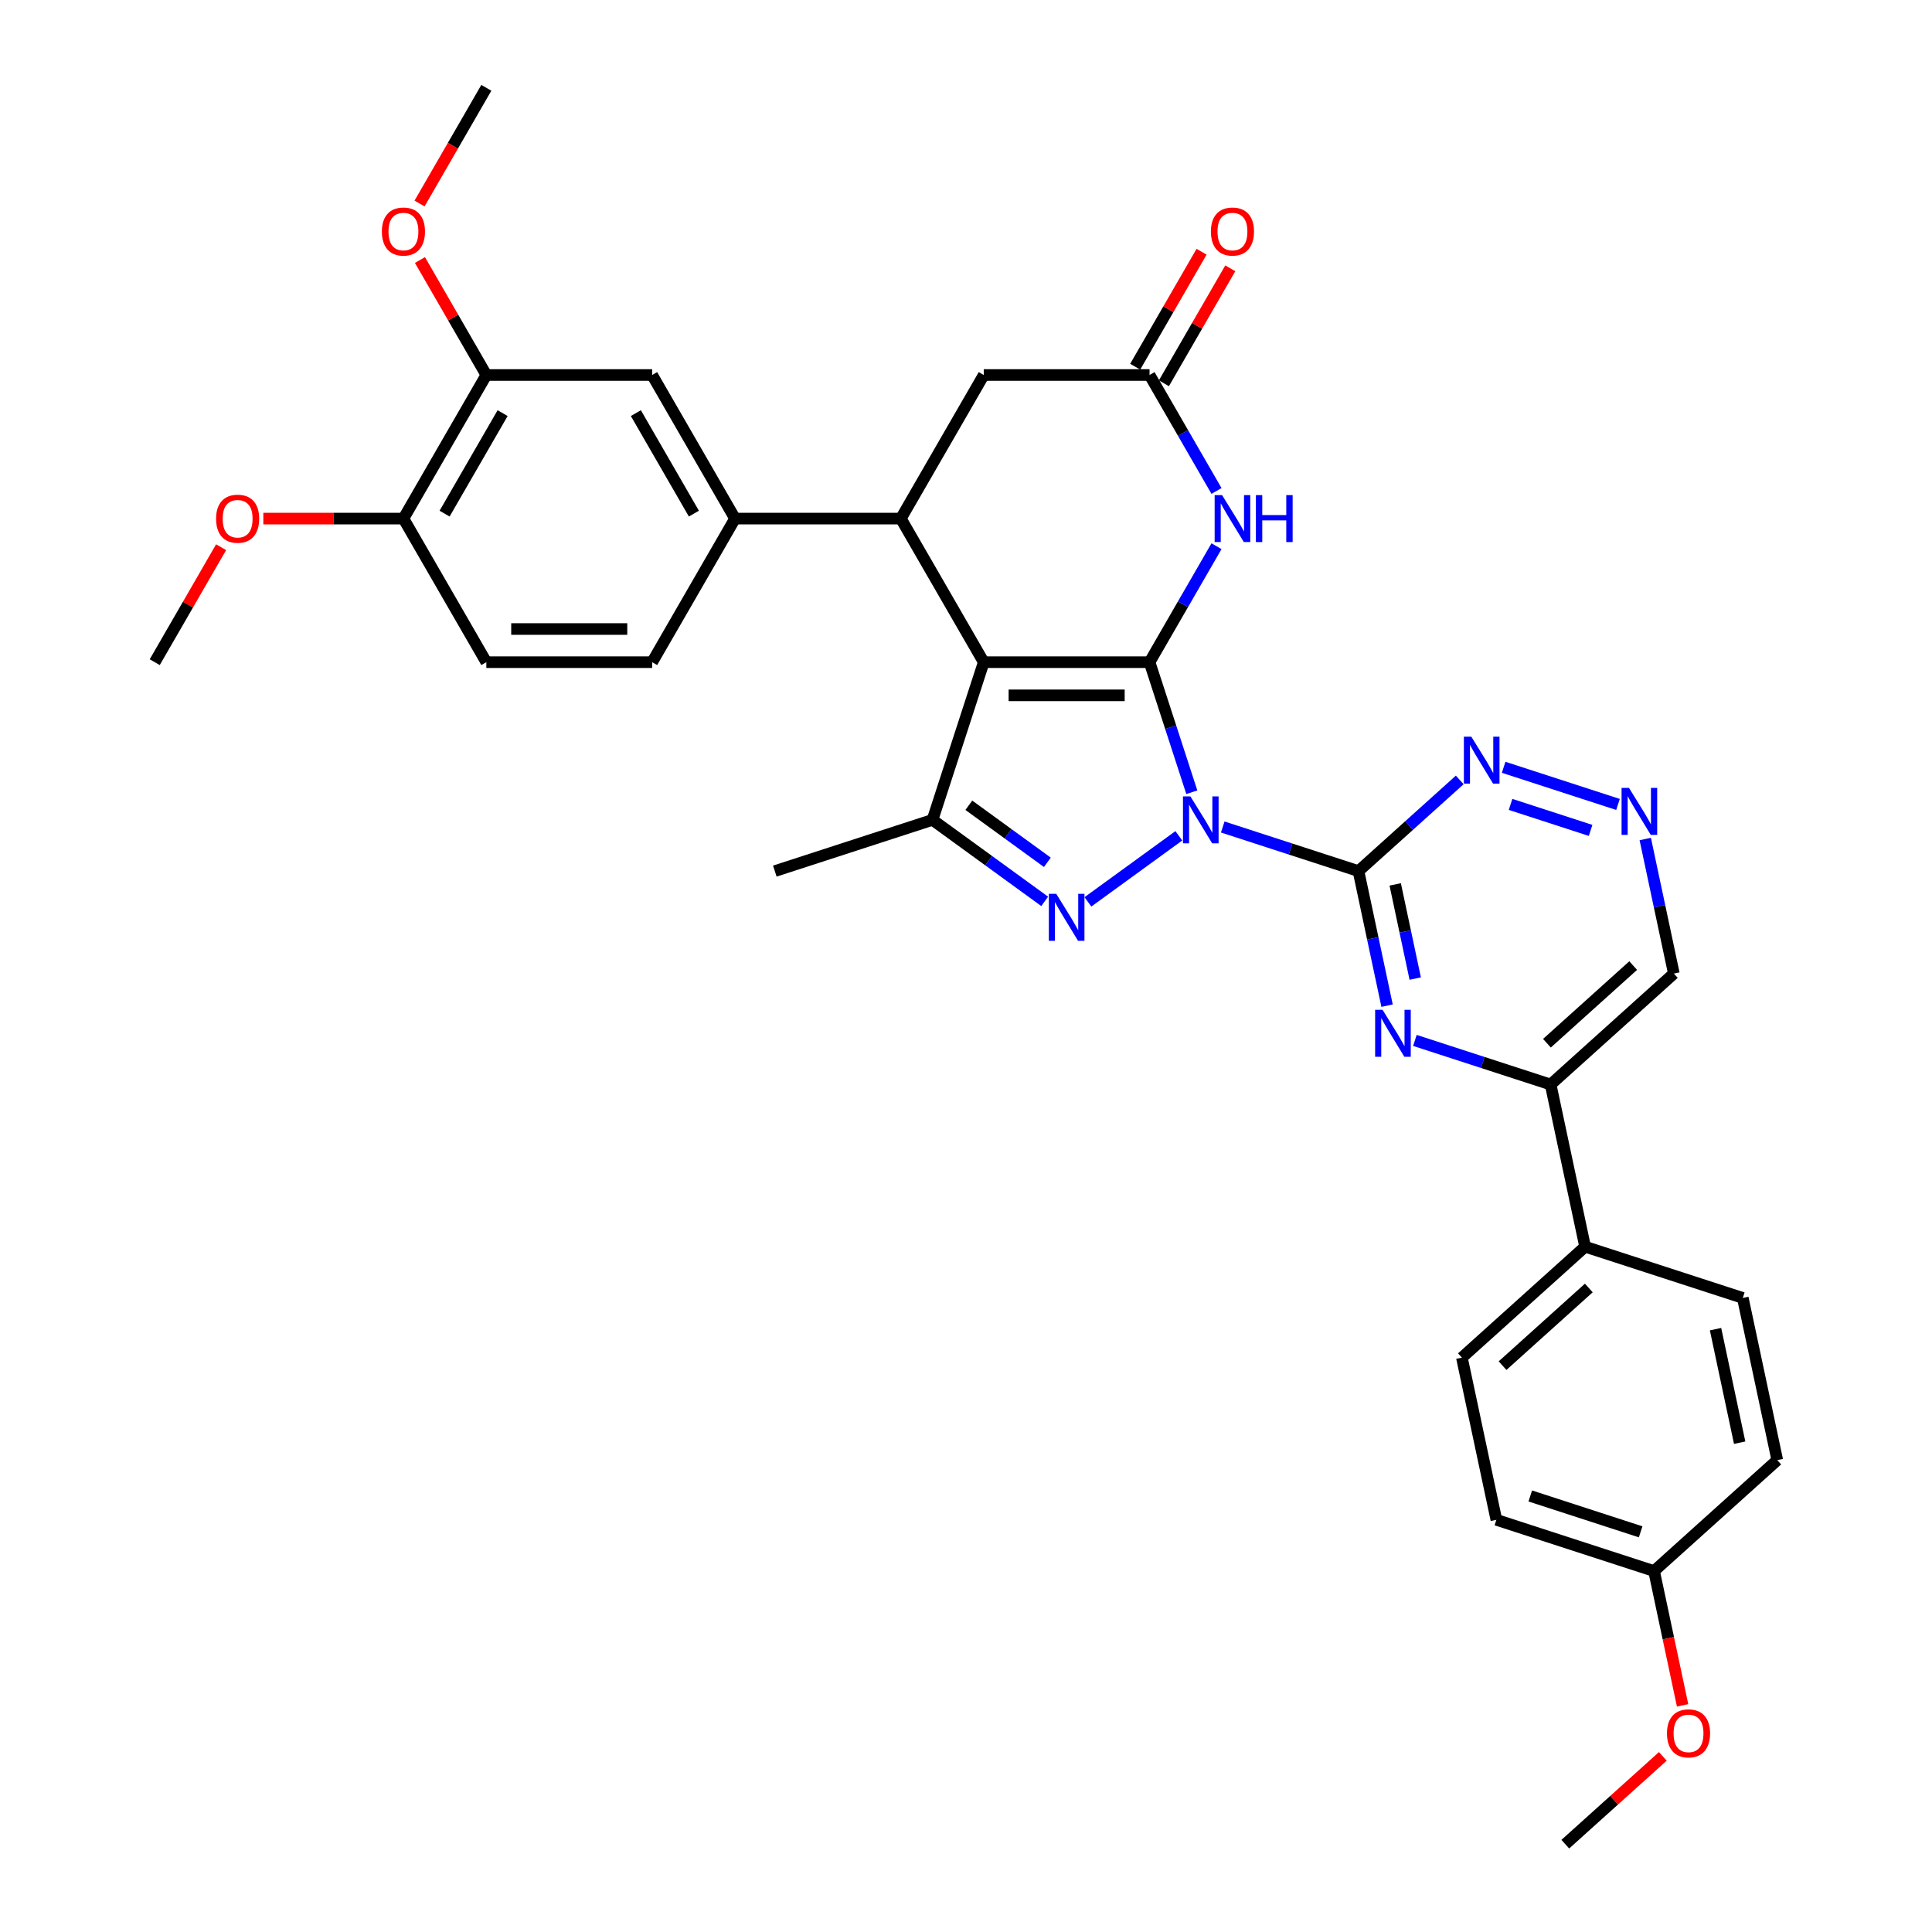 <?xml version='1.0' encoding='iso-8859-1'?>
<svg version='1.1' baseProfile='full'
              xmlns='http://www.w3.org/2000/svg'
                      xmlns:rdkit='http://www.rdkit.org/xml'
                      xmlns:xlink='http://www.w3.org/1999/xlink'
                  xml:space='preserve'
width='1000px' height='1000px' viewBox='0 0 1000 1000'>
<!-- END OF HEADER -->
<rect style='opacity:1.0;fill:#FFFFFF;stroke:none' width='1000' height='1000' x='0' y='0'> </rect>
<path class='bond-0' d='M 616.88,410.064 L 605.943,376.403' style='fill:none;fill-rule:evenodd;stroke:#0000FF;stroke-width:6px;stroke-linecap:butt;stroke-linejoin:miter;stroke-opacity:1' />
<path class='bond-0' d='M 605.943,376.403 L 595.006,342.742' style='fill:none;fill-rule:evenodd;stroke:#000000;stroke-width:6px;stroke-linecap:butt;stroke-linejoin:miter;stroke-opacity:1' />
<path class='bond-2' d='M 610.163,432.616 L 563.107,466.804' style='fill:none;fill-rule:evenodd;stroke:#0000FF;stroke-width:6px;stroke-linecap:butt;stroke-linejoin:miter;stroke-opacity:1' />
<path class='bond-3' d='M 632.888,428.053 L 668.016,439.467' style='fill:none;fill-rule:evenodd;stroke:#0000FF;stroke-width:6px;stroke-linecap:butt;stroke-linejoin:miter;stroke-opacity:1' />
<path class='bond-3' d='M 668.016,439.467 L 703.144,450.881' style='fill:none;fill-rule:evenodd;stroke:#000000;stroke-width:6px;stroke-linecap:butt;stroke-linejoin:miter;stroke-opacity:1' />
<path class='bond-1' d='M 595.006,342.742 L 509.186,342.742' style='fill:none;fill-rule:evenodd;stroke:#000000;stroke-width:6px;stroke-linecap:butt;stroke-linejoin:miter;stroke-opacity:1' />
<path class='bond-1' d='M 582.133,359.906 L 522.059,359.906' style='fill:none;fill-rule:evenodd;stroke:#000000;stroke-width:6px;stroke-linecap:butt;stroke-linejoin:miter;stroke-opacity:1' />
<path class='bond-5' d='M 595.006,342.742 L 612.333,312.73' style='fill:none;fill-rule:evenodd;stroke:#000000;stroke-width:6px;stroke-linecap:butt;stroke-linejoin:miter;stroke-opacity:1' />
<path class='bond-5' d='M 612.333,312.73 L 629.661,282.718' style='fill:none;fill-rule:evenodd;stroke:#0000FF;stroke-width:6px;stroke-linecap:butt;stroke-linejoin:miter;stroke-opacity:1' />
<path class='bond-6' d='M 509.186,342.742 L 466.276,268.42' style='fill:none;fill-rule:evenodd;stroke:#000000;stroke-width:6px;stroke-linecap:butt;stroke-linejoin:miter;stroke-opacity:1' />
<path class='bond-34' d='M 509.186,342.742 L 482.666,424.361' style='fill:none;fill-rule:evenodd;stroke:#000000;stroke-width:6px;stroke-linecap:butt;stroke-linejoin:miter;stroke-opacity:1' />
<path class='bond-4' d='M 540.733,466.549 L 511.7,445.455' style='fill:none;fill-rule:evenodd;stroke:#0000FF;stroke-width:6px;stroke-linecap:butt;stroke-linejoin:miter;stroke-opacity:1' />
<path class='bond-4' d='M 511.7,445.455 L 482.666,424.361' style='fill:none;fill-rule:evenodd;stroke:#000000;stroke-width:6px;stroke-linecap:butt;stroke-linejoin:miter;stroke-opacity:1' />
<path class='bond-4' d='M 542.112,446.335 L 521.789,431.569' style='fill:none;fill-rule:evenodd;stroke:#0000FF;stroke-width:6px;stroke-linecap:butt;stroke-linejoin:miter;stroke-opacity:1' />
<path class='bond-4' d='M 521.789,431.569 L 501.465,416.803' style='fill:none;fill-rule:evenodd;stroke:#000000;stroke-width:6px;stroke-linecap:butt;stroke-linejoin:miter;stroke-opacity:1' />
<path class='bond-7' d='M 703.144,450.881 L 710.546,485.704' style='fill:none;fill-rule:evenodd;stroke:#000000;stroke-width:6px;stroke-linecap:butt;stroke-linejoin:miter;stroke-opacity:1' />
<path class='bond-7' d='M 710.546,485.704 L 717.948,520.527' style='fill:none;fill-rule:evenodd;stroke:#0000FF;stroke-width:6px;stroke-linecap:butt;stroke-linejoin:miter;stroke-opacity:1' />
<path class='bond-7' d='M 722.154,457.759 L 727.335,482.135' style='fill:none;fill-rule:evenodd;stroke:#000000;stroke-width:6px;stroke-linecap:butt;stroke-linejoin:miter;stroke-opacity:1' />
<path class='bond-7' d='M 727.335,482.135 L 732.516,506.512' style='fill:none;fill-rule:evenodd;stroke:#0000FF;stroke-width:6px;stroke-linecap:butt;stroke-linejoin:miter;stroke-opacity:1' />
<path class='bond-10' d='M 703.144,450.881 L 729.351,427.284' style='fill:none;fill-rule:evenodd;stroke:#000000;stroke-width:6px;stroke-linecap:butt;stroke-linejoin:miter;stroke-opacity:1' />
<path class='bond-10' d='M 729.351,427.284 L 755.558,403.687' style='fill:none;fill-rule:evenodd;stroke:#0000FF;stroke-width:6px;stroke-linecap:butt;stroke-linejoin:miter;stroke-opacity:1' />
<path class='bond-25' d='M 482.666,424.361 L 401.047,450.881' style='fill:none;fill-rule:evenodd;stroke:#000000;stroke-width:6px;stroke-linecap:butt;stroke-linejoin:miter;stroke-opacity:1' />
<path class='bond-8' d='M 629.661,254.123 L 612.333,224.11' style='fill:none;fill-rule:evenodd;stroke:#0000FF;stroke-width:6px;stroke-linecap:butt;stroke-linejoin:miter;stroke-opacity:1' />
<path class='bond-8' d='M 612.333,224.11 L 595.006,194.098' style='fill:none;fill-rule:evenodd;stroke:#000000;stroke-width:6px;stroke-linecap:butt;stroke-linejoin:miter;stroke-opacity:1' />
<path class='bond-9' d='M 466.276,268.42 L 380.457,268.42' style='fill:none;fill-rule:evenodd;stroke:#000000;stroke-width:6px;stroke-linecap:butt;stroke-linejoin:miter;stroke-opacity:1' />
<path class='bond-36' d='M 466.276,268.42 L 509.186,194.098' style='fill:none;fill-rule:evenodd;stroke:#000000;stroke-width:6px;stroke-linecap:butt;stroke-linejoin:miter;stroke-opacity:1' />
<path class='bond-11' d='M 732.35,538.517 L 767.478,549.931' style='fill:none;fill-rule:evenodd;stroke:#0000FF;stroke-width:6px;stroke-linecap:butt;stroke-linejoin:miter;stroke-opacity:1' />
<path class='bond-11' d='M 767.478,549.931 L 802.606,561.345' style='fill:none;fill-rule:evenodd;stroke:#000000;stroke-width:6px;stroke-linecap:butt;stroke-linejoin:miter;stroke-opacity:1' />
<path class='bond-13' d='M 595.006,194.098 L 509.186,194.098' style='fill:none;fill-rule:evenodd;stroke:#000000;stroke-width:6px;stroke-linecap:butt;stroke-linejoin:miter;stroke-opacity:1' />
<path class='bond-18' d='M 602.438,198.389 L 619.617,168.635' style='fill:none;fill-rule:evenodd;stroke:#000000;stroke-width:6px;stroke-linecap:butt;stroke-linejoin:miter;stroke-opacity:1' />
<path class='bond-18' d='M 619.617,168.635 L 636.795,138.88' style='fill:none;fill-rule:evenodd;stroke:#FF0000;stroke-width:6px;stroke-linecap:butt;stroke-linejoin:miter;stroke-opacity:1' />
<path class='bond-18' d='M 587.573,189.807 L 604.752,160.053' style='fill:none;fill-rule:evenodd;stroke:#000000;stroke-width:6px;stroke-linecap:butt;stroke-linejoin:miter;stroke-opacity:1' />
<path class='bond-18' d='M 604.752,160.053 L 621.931,130.298' style='fill:none;fill-rule:evenodd;stroke:#FF0000;stroke-width:6px;stroke-linecap:butt;stroke-linejoin:miter;stroke-opacity:1' />
<path class='bond-14' d='M 380.457,268.42 L 337.547,194.098' style='fill:none;fill-rule:evenodd;stroke:#000000;stroke-width:6px;stroke-linecap:butt;stroke-linejoin:miter;stroke-opacity:1' />
<path class='bond-14' d='M 359.156,265.854 L 329.119,213.828' style='fill:none;fill-rule:evenodd;stroke:#000000;stroke-width:6px;stroke-linecap:butt;stroke-linejoin:miter;stroke-opacity:1' />
<path class='bond-19' d='M 380.457,268.42 L 337.547,342.742' style='fill:none;fill-rule:evenodd;stroke:#000000;stroke-width:6px;stroke-linecap:butt;stroke-linejoin:miter;stroke-opacity:1' />
<path class='bond-12' d='M 778.283,397.148 L 837.476,416.381' style='fill:none;fill-rule:evenodd;stroke:#0000FF;stroke-width:6px;stroke-linecap:butt;stroke-linejoin:miter;stroke-opacity:1' />
<path class='bond-12' d='M 781.858,416.357 L 823.293,429.82' style='fill:none;fill-rule:evenodd;stroke:#0000FF;stroke-width:6px;stroke-linecap:butt;stroke-linejoin:miter;stroke-opacity:1' />
<path class='bond-16' d='M 802.606,561.345 L 820.449,645.289' style='fill:none;fill-rule:evenodd;stroke:#000000;stroke-width:6px;stroke-linecap:butt;stroke-linejoin:miter;stroke-opacity:1' />
<path class='bond-35' d='M 802.606,561.345 L 866.383,503.92' style='fill:none;fill-rule:evenodd;stroke:#000000;stroke-width:6px;stroke-linecap:butt;stroke-linejoin:miter;stroke-opacity:1' />
<path class='bond-35' d='M 800.688,539.976 L 845.331,499.779' style='fill:none;fill-rule:evenodd;stroke:#000000;stroke-width:6px;stroke-linecap:butt;stroke-linejoin:miter;stroke-opacity:1' />
<path class='bond-20' d='M 851.579,434.274 L 858.981,469.097' style='fill:none;fill-rule:evenodd;stroke:#0000FF;stroke-width:6px;stroke-linecap:butt;stroke-linejoin:miter;stroke-opacity:1' />
<path class='bond-20' d='M 858.981,469.097 L 866.383,503.92' style='fill:none;fill-rule:evenodd;stroke:#000000;stroke-width:6px;stroke-linecap:butt;stroke-linejoin:miter;stroke-opacity:1' />
<path class='bond-15' d='M 337.547,194.098 L 251.728,194.098' style='fill:none;fill-rule:evenodd;stroke:#000000;stroke-width:6px;stroke-linecap:butt;stroke-linejoin:miter;stroke-opacity:1' />
<path class='bond-26' d='M 251.728,194.098 L 234.549,164.344' style='fill:none;fill-rule:evenodd;stroke:#000000;stroke-width:6px;stroke-linecap:butt;stroke-linejoin:miter;stroke-opacity:1' />
<path class='bond-26' d='M 234.549,164.344 L 217.37,134.589' style='fill:none;fill-rule:evenodd;stroke:#FF0000;stroke-width:6px;stroke-linecap:butt;stroke-linejoin:miter;stroke-opacity:1' />
<path class='bond-38' d='M 251.728,194.098 L 208.818,268.42' style='fill:none;fill-rule:evenodd;stroke:#000000;stroke-width:6px;stroke-linecap:butt;stroke-linejoin:miter;stroke-opacity:1' />
<path class='bond-38' d='M 260.156,213.828 L 230.119,265.854' style='fill:none;fill-rule:evenodd;stroke:#000000;stroke-width:6px;stroke-linecap:butt;stroke-linejoin:miter;stroke-opacity:1' />
<path class='bond-22' d='M 820.449,645.289 L 756.673,702.713' style='fill:none;fill-rule:evenodd;stroke:#000000;stroke-width:6px;stroke-linecap:butt;stroke-linejoin:miter;stroke-opacity:1' />
<path class='bond-22' d='M 822.368,666.658 L 777.724,706.855' style='fill:none;fill-rule:evenodd;stroke:#000000;stroke-width:6px;stroke-linecap:butt;stroke-linejoin:miter;stroke-opacity:1' />
<path class='bond-23' d='M 820.449,645.289 L 902.068,671.808' style='fill:none;fill-rule:evenodd;stroke:#000000;stroke-width:6px;stroke-linecap:butt;stroke-linejoin:miter;stroke-opacity:1' />
<path class='bond-17' d='M 208.818,268.42 L 251.728,342.742' style='fill:none;fill-rule:evenodd;stroke:#000000;stroke-width:6px;stroke-linecap:butt;stroke-linejoin:miter;stroke-opacity:1' />
<path class='bond-29' d='M 208.818,268.42 L 172.559,268.42' style='fill:none;fill-rule:evenodd;stroke:#000000;stroke-width:6px;stroke-linecap:butt;stroke-linejoin:miter;stroke-opacity:1' />
<path class='bond-29' d='M 172.559,268.42 L 136.3,268.42' style='fill:none;fill-rule:evenodd;stroke:#FF0000;stroke-width:6px;stroke-linecap:butt;stroke-linejoin:miter;stroke-opacity:1' />
<path class='bond-21' d='M 337.547,342.742 L 251.728,342.742' style='fill:none;fill-rule:evenodd;stroke:#000000;stroke-width:6px;stroke-linecap:butt;stroke-linejoin:miter;stroke-opacity:1' />
<path class='bond-21' d='M 324.674,325.578 L 264.601,325.578' style='fill:none;fill-rule:evenodd;stroke:#000000;stroke-width:6px;stroke-linecap:butt;stroke-linejoin:miter;stroke-opacity:1' />
<path class='bond-27' d='M 756.673,702.713 L 774.516,786.657' style='fill:none;fill-rule:evenodd;stroke:#000000;stroke-width:6px;stroke-linecap:butt;stroke-linejoin:miter;stroke-opacity:1' />
<path class='bond-28' d='M 902.068,671.808 L 919.911,755.752' style='fill:none;fill-rule:evenodd;stroke:#000000;stroke-width:6px;stroke-linecap:butt;stroke-linejoin:miter;stroke-opacity:1' />
<path class='bond-28' d='M 887.956,687.969 L 900.446,746.729' style='fill:none;fill-rule:evenodd;stroke:#000000;stroke-width:6px;stroke-linecap:butt;stroke-linejoin:miter;stroke-opacity:1' />
<path class='bond-24' d='M 856.135,813.177 L 919.911,755.752' style='fill:none;fill-rule:evenodd;stroke:#000000;stroke-width:6px;stroke-linecap:butt;stroke-linejoin:miter;stroke-opacity:1' />
<path class='bond-30' d='M 856.135,813.177 L 863.522,847.932' style='fill:none;fill-rule:evenodd;stroke:#000000;stroke-width:6px;stroke-linecap:butt;stroke-linejoin:miter;stroke-opacity:1' />
<path class='bond-30' d='M 863.522,847.932 L 870.91,882.686' style='fill:none;fill-rule:evenodd;stroke:#FF0000;stroke-width:6px;stroke-linecap:butt;stroke-linejoin:miter;stroke-opacity:1' />
<path class='bond-37' d='M 856.135,813.177 L 774.516,786.657' style='fill:none;fill-rule:evenodd;stroke:#000000;stroke-width:6px;stroke-linecap:butt;stroke-linejoin:miter;stroke-opacity:1' />
<path class='bond-37' d='M 849.196,792.875 L 792.063,774.311' style='fill:none;fill-rule:evenodd;stroke:#000000;stroke-width:6px;stroke-linecap:butt;stroke-linejoin:miter;stroke-opacity:1' />
<path class='bond-31' d='M 217.152,105.342 L 234.44,75.398' style='fill:none;fill-rule:evenodd;stroke:#FF0000;stroke-width:6px;stroke-linecap:butt;stroke-linejoin:miter;stroke-opacity:1' />
<path class='bond-31' d='M 234.44,75.398 L 251.728,45.455' style='fill:none;fill-rule:evenodd;stroke:#000000;stroke-width:6px;stroke-linecap:butt;stroke-linejoin:miter;stroke-opacity:1' />
<path class='bond-32' d='M 114.446,283.233 L 97.268,312.987' style='fill:none;fill-rule:evenodd;stroke:#FF0000;stroke-width:6px;stroke-linecap:butt;stroke-linejoin:miter;stroke-opacity:1' />
<path class='bond-32' d='M 97.268,312.987 L 80.089,342.742' style='fill:none;fill-rule:evenodd;stroke:#000000;stroke-width:6px;stroke-linecap:butt;stroke-linejoin:miter;stroke-opacity:1' />
<path class='bond-33' d='M 860.676,909.098 L 835.439,931.822' style='fill:none;fill-rule:evenodd;stroke:#FF0000;stroke-width:6px;stroke-linecap:butt;stroke-linejoin:miter;stroke-opacity:1' />
<path class='bond-33' d='M 835.439,931.822 L 810.202,954.545' style='fill:none;fill-rule:evenodd;stroke:#000000;stroke-width:6px;stroke-linecap:butt;stroke-linejoin:miter;stroke-opacity:1' />
<path  class='atom-0' d='M 616.153 412.209
L 624.117 425.082
Q 624.906 426.352, 626.177 428.652
Q 627.447 430.952, 627.515 431.089
L 627.515 412.209
L 630.742 412.209
L 630.742 436.513
L 627.412 436.513
L 618.865 422.439
Q 617.869 420.791, 616.805 418.903
Q 615.775 417.015, 615.466 416.431
L 615.466 436.513
L 612.308 436.513
L 612.308 412.209
L 616.153 412.209
' fill='#0000FF'/>
<path  class='atom-3' d='M 546.723 462.652
L 554.688 475.525
Q 555.477 476.796, 556.747 479.095
Q 558.017 481.395, 558.086 481.533
L 558.086 462.652
L 561.313 462.652
L 561.313 486.957
L 557.983 486.957
L 549.435 472.882
Q 548.44 471.234, 547.376 469.346
Q 546.346 467.458, 546.037 466.875
L 546.037 486.957
L 542.879 486.957
L 542.879 462.652
L 546.723 462.652
' fill='#0000FF'/>
<path  class='atom-6' d='M 632.543 256.268
L 640.507 269.141
Q 641.297 270.411, 642.567 272.711
Q 643.837 275.011, 643.905 275.148
L 643.905 256.268
L 647.132 256.268
L 647.132 280.572
L 643.802 280.572
L 635.255 266.498
Q 634.259 264.85, 633.195 262.962
Q 632.165 261.074, 631.856 260.49
L 631.856 280.572
L 628.698 280.572
L 628.698 256.268
L 632.543 256.268
' fill='#0000FF'/>
<path  class='atom-6' d='M 650.05 256.268
L 653.346 256.268
L 653.346 266.601
L 665.772 266.601
L 665.772 256.268
L 669.068 256.268
L 669.068 280.572
L 665.772 280.572
L 665.772 269.347
L 653.346 269.347
L 653.346 280.572
L 650.05 280.572
L 650.05 256.268
' fill='#0000FF'/>
<path  class='atom-8' d='M 715.615 522.673
L 723.579 535.546
Q 724.369 536.816, 725.639 539.116
Q 726.909 541.416, 726.977 541.553
L 726.977 522.673
L 730.204 522.673
L 730.204 546.977
L 726.874 546.977
L 718.327 532.903
Q 717.331 531.255, 716.267 529.367
Q 715.237 527.479, 714.928 526.895
L 714.928 546.977
L 711.77 546.977
L 711.77 522.673
L 715.615 522.673
' fill='#0000FF'/>
<path  class='atom-11' d='M 761.548 381.304
L 769.512 394.177
Q 770.302 395.447, 771.572 397.747
Q 772.842 400.047, 772.911 400.185
L 772.911 381.304
L 776.138 381.304
L 776.138 405.608
L 772.808 405.608
L 764.26 391.534
Q 763.265 389.886, 762.201 387.998
Q 761.171 386.11, 760.862 385.527
L 760.862 405.608
L 757.704 405.608
L 757.704 381.304
L 761.548 381.304
' fill='#0000FF'/>
<path  class='atom-13' d='M 843.168 407.824
L 851.132 420.697
Q 851.921 421.967, 853.191 424.267
Q 854.461 426.567, 854.53 426.704
L 854.53 407.824
L 857.757 407.824
L 857.757 432.128
L 854.427 432.128
L 845.879 418.054
Q 844.884 416.406, 843.82 414.518
Q 842.79 412.63, 842.481 412.046
L 842.481 432.128
L 839.323 432.128
L 839.323 407.824
L 843.168 407.824
' fill='#0000FF'/>
<path  class='atom-19' d='M 626.759 119.845
Q 626.759 114.009, 629.642 110.748
Q 632.526 107.487, 637.915 107.487
Q 643.305 107.487, 646.188 110.748
Q 649.072 114.009, 649.072 119.845
Q 649.072 125.749, 646.154 129.114
Q 643.236 132.443, 637.915 132.443
Q 632.56 132.443, 629.642 129.114
Q 626.759 125.784, 626.759 119.845
M 637.915 129.697
Q 641.623 129.697, 643.614 127.226
Q 645.639 124.72, 645.639 119.845
Q 645.639 115.073, 643.614 112.671
Q 641.623 110.233, 637.915 110.233
Q 634.208 110.233, 632.183 112.636
Q 630.192 115.039, 630.192 119.845
Q 630.192 124.754, 632.183 127.226
Q 634.208 129.697, 637.915 129.697
' fill='#FF0000'/>
<path  class='atom-27' d='M 197.661 119.845
Q 197.661 114.009, 200.545 110.748
Q 203.428 107.487, 208.818 107.487
Q 214.207 107.487, 217.091 110.748
Q 219.974 114.009, 219.974 119.845
Q 219.974 125.749, 217.057 129.114
Q 214.139 132.443, 208.818 132.443
Q 203.463 132.443, 200.545 129.114
Q 197.661 125.784, 197.661 119.845
M 208.818 129.697
Q 212.525 129.697, 214.516 127.226
Q 216.542 124.72, 216.542 119.845
Q 216.542 115.073, 214.516 112.671
Q 212.525 110.233, 208.818 110.233
Q 205.11 110.233, 203.085 112.636
Q 201.094 115.039, 201.094 119.845
Q 201.094 124.754, 203.085 127.226
Q 205.11 129.697, 208.818 129.697
' fill='#FF0000'/>
<path  class='atom-30' d='M 111.842 268.489
Q 111.842 262.653, 114.725 259.392
Q 117.609 256.131, 122.998 256.131
Q 128.388 256.131, 131.271 259.392
Q 134.155 262.653, 134.155 268.489
Q 134.155 274.393, 131.237 277.757
Q 128.319 281.087, 122.998 281.087
Q 117.643 281.087, 114.725 277.757
Q 111.842 274.427, 111.842 268.489
M 122.998 278.341
Q 126.706 278.341, 128.697 275.869
Q 130.722 273.363, 130.722 268.489
Q 130.722 263.717, 128.697 261.314
Q 126.706 258.877, 122.998 258.877
Q 119.291 258.877, 117.266 261.28
Q 115.275 263.683, 115.275 268.489
Q 115.275 273.398, 117.266 275.869
Q 119.291 278.341, 122.998 278.341
' fill='#FF0000'/>
<path  class='atom-31' d='M 862.821 897.19
Q 862.821 891.354, 865.705 888.093
Q 868.588 884.832, 873.978 884.832
Q 879.367 884.832, 882.251 888.093
Q 885.134 891.354, 885.134 897.19
Q 885.134 903.094, 882.217 906.458
Q 879.299 909.788, 873.978 909.788
Q 868.623 909.788, 865.705 906.458
Q 862.821 903.128, 862.821 897.19
M 873.978 907.042
Q 877.685 907.042, 879.676 904.57
Q 881.702 902.064, 881.702 897.19
Q 881.702 892.418, 879.676 890.015
Q 877.685 887.578, 873.978 887.578
Q 870.27 887.578, 868.245 889.981
Q 866.254 892.384, 866.254 897.19
Q 866.254 902.099, 868.245 904.57
Q 870.27 907.042, 873.978 907.042
' fill='#FF0000'/>
</svg>
